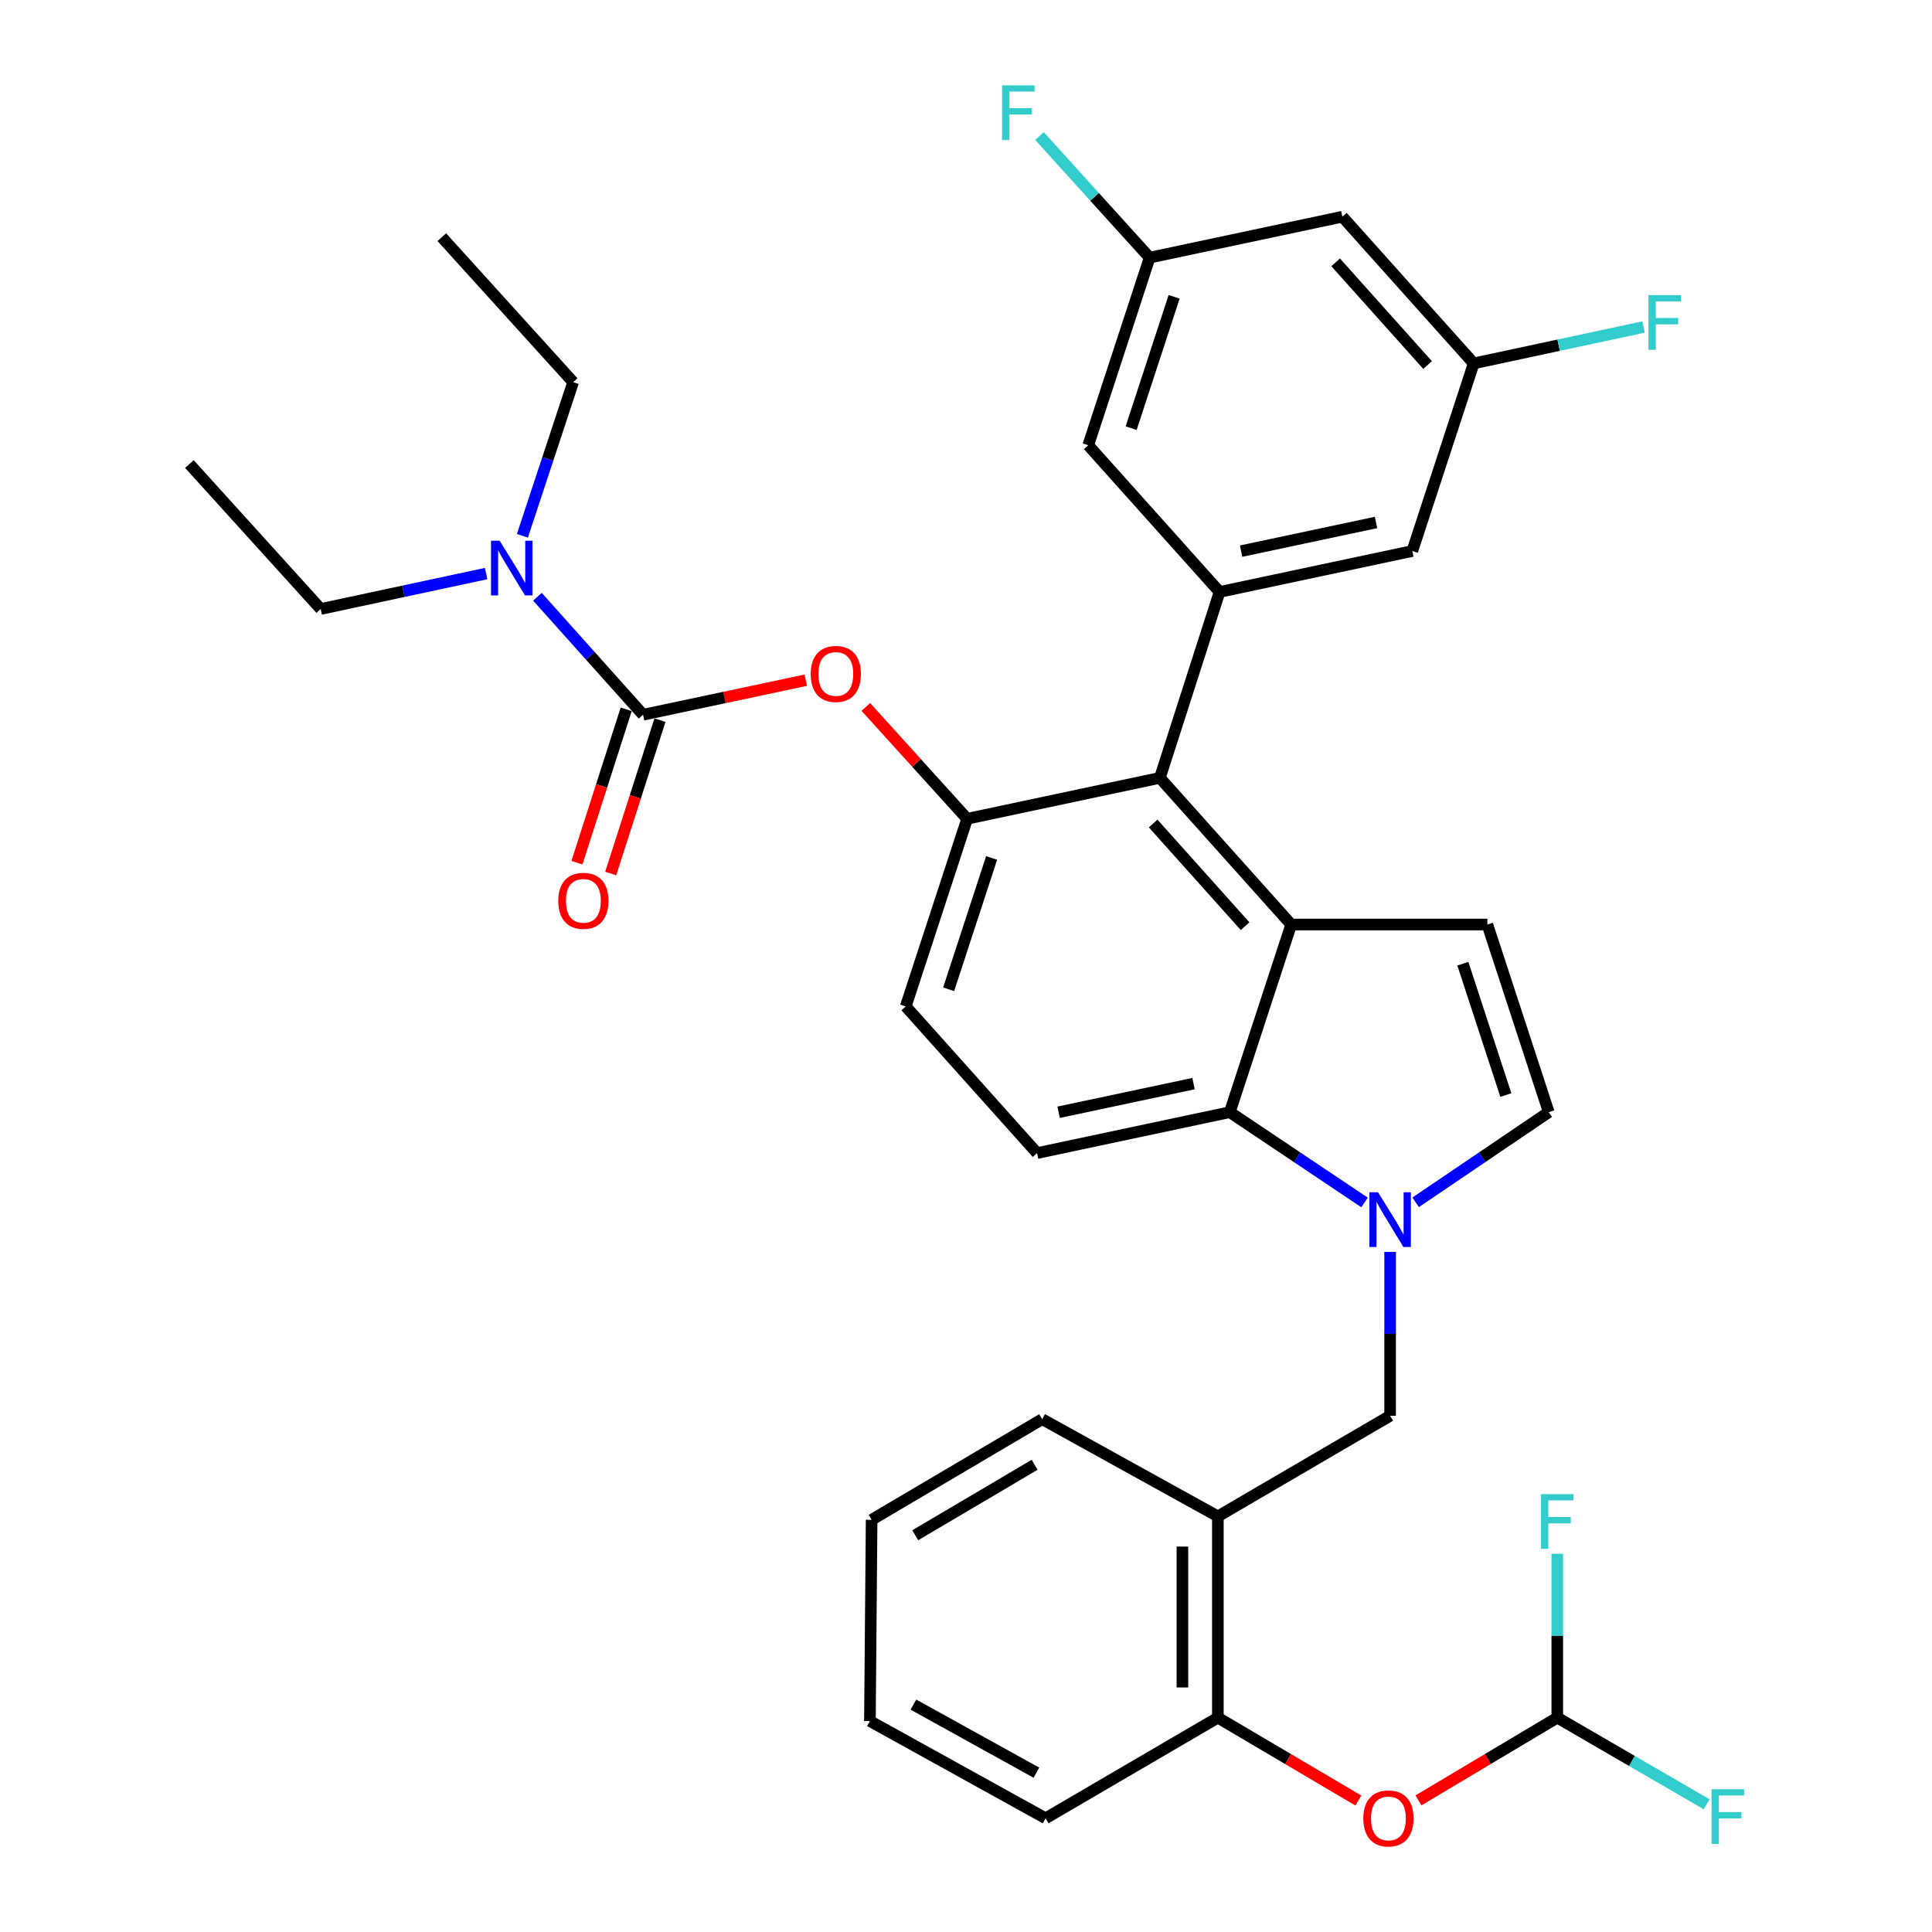<?xml version='1.0' encoding='iso-8859-1'?>
<svg version='1.1' baseProfile='full'
              xmlns='http://www.w3.org/2000/svg'
                      xmlns:rdkit='http://www.rdkit.org/xml'
                      xmlns:xlink='http://www.w3.org/1999/xlink'
                  xml:space='preserve'
width='1000px' height='1000px' viewBox='0 0 1000 1000'>
<!-- END OF HEADER -->
<rect style='opacity:1.0;fill:#FFFFFF;stroke:none' width='1000' height='1000' x='0' y='0'> </rect>
<path class='bond-0' d='M 732.746,622.314 L 767.188,598.984' style='fill:none;fill-rule:evenodd;stroke:#0000FF;stroke-width:6px;stroke-linecap:butt;stroke-linejoin:miter;stroke-opacity:1' />
<path class='bond-0' d='M 767.188,598.984 L 801.631,575.653' style='fill:none;fill-rule:evenodd;stroke:#000000;stroke-width:6px;stroke-linecap:butt;stroke-linejoin:miter;stroke-opacity:1' />
<path class='bond-1' d='M 706.29,622.397 L 671.418,599.025' style='fill:none;fill-rule:evenodd;stroke:#0000FF;stroke-width:6px;stroke-linecap:butt;stroke-linejoin:miter;stroke-opacity:1' />
<path class='bond-1' d='M 671.418,599.025 L 636.546,575.653' style='fill:none;fill-rule:evenodd;stroke:#000000;stroke-width:6px;stroke-linecap:butt;stroke-linejoin:miter;stroke-opacity:1' />
<path class='bond-2' d='M 719.527,647.967 L 719.527,690.381' style='fill:none;fill-rule:evenodd;stroke:#0000FF;stroke-width:6px;stroke-linecap:butt;stroke-linejoin:miter;stroke-opacity:1' />
<path class='bond-2' d='M 719.527,690.381 L 719.527,732.795' style='fill:none;fill-rule:evenodd;stroke:#000000;stroke-width:6px;stroke-linecap:butt;stroke-linejoin:miter;stroke-opacity:1' />
<path class='bond-3' d='M 500.59,423.802 L 468.811,520.914' style='fill:none;fill-rule:evenodd;stroke:#000000;stroke-width:6px;stroke-linecap:butt;stroke-linejoin:miter;stroke-opacity:1' />
<path class='bond-3' d='M 513.265,444.077 L 491.02,512.055' style='fill:none;fill-rule:evenodd;stroke:#000000;stroke-width:6px;stroke-linecap:butt;stroke-linejoin:miter;stroke-opacity:1' />
<path class='bond-4' d='M 500.59,423.802 L 600.353,402.616' style='fill:none;fill-rule:evenodd;stroke:#000000;stroke-width:6px;stroke-linecap:butt;stroke-linejoin:miter;stroke-opacity:1' />
<path class='bond-5' d='M 500.59,423.802 L 474.37,394.856' style='fill:none;fill-rule:evenodd;stroke:#000000;stroke-width:6px;stroke-linecap:butt;stroke-linejoin:miter;stroke-opacity:1' />
<path class='bond-5' d='M 474.37,394.856 L 448.149,365.909' style='fill:none;fill-rule:evenodd;stroke:#FF0000;stroke-width:6px;stroke-linecap:butt;stroke-linejoin:miter;stroke-opacity:1' />
<path class='bond-6' d='M 468.811,520.914 L 536.784,596.839' style='fill:none;fill-rule:evenodd;stroke:#000000;stroke-width:6px;stroke-linecap:butt;stroke-linejoin:miter;stroke-opacity:1' />
<path class='bond-7' d='M 536.784,596.839 L 636.546,575.653' style='fill:none;fill-rule:evenodd;stroke:#000000;stroke-width:6px;stroke-linecap:butt;stroke-linejoin:miter;stroke-opacity:1' />
<path class='bond-7' d='M 547.936,575.71 L 617.77,560.879' style='fill:none;fill-rule:evenodd;stroke:#000000;stroke-width:6px;stroke-linecap:butt;stroke-linejoin:miter;stroke-opacity:1' />
<path class='bond-8' d='M 636.546,575.653 L 668.325,478.541' style='fill:none;fill-rule:evenodd;stroke:#000000;stroke-width:6px;stroke-linecap:butt;stroke-linejoin:miter;stroke-opacity:1' />
<path class='bond-9' d='M 668.325,478.541 L 600.353,402.616' style='fill:none;fill-rule:evenodd;stroke:#000000;stroke-width:6px;stroke-linecap:butt;stroke-linejoin:miter;stroke-opacity:1' />
<path class='bond-9' d='M 644.457,479.393 L 596.876,426.246' style='fill:none;fill-rule:evenodd;stroke:#000000;stroke-width:6px;stroke-linecap:butt;stroke-linejoin:miter;stroke-opacity:1' />
<path class='bond-10' d='M 668.325,478.541 L 769.851,478.541' style='fill:none;fill-rule:evenodd;stroke:#000000;stroke-width:6px;stroke-linecap:butt;stroke-linejoin:miter;stroke-opacity:1' />
<path class='bond-11' d='M 600.353,402.616 L 631.245,306.392' style='fill:none;fill-rule:evenodd;stroke:#000000;stroke-width:6px;stroke-linecap:butt;stroke-linejoin:miter;stroke-opacity:1' />
<path class='bond-12' d='M 631.245,306.392 L 731.007,285.206' style='fill:none;fill-rule:evenodd;stroke:#000000;stroke-width:6px;stroke-linecap:butt;stroke-linejoin:miter;stroke-opacity:1' />
<path class='bond-12' d='M 642.397,285.262 L 712.23,270.432' style='fill:none;fill-rule:evenodd;stroke:#000000;stroke-width:6px;stroke-linecap:butt;stroke-linejoin:miter;stroke-opacity:1' />
<path class='bond-13' d='M 631.245,306.392 L 563.272,230.466' style='fill:none;fill-rule:evenodd;stroke:#000000;stroke-width:6px;stroke-linecap:butt;stroke-linejoin:miter;stroke-opacity:1' />
<path class='bond-14' d='M 731.007,285.206 L 762.786,188.094' style='fill:none;fill-rule:evenodd;stroke:#000000;stroke-width:6px;stroke-linecap:butt;stroke-linejoin:miter;stroke-opacity:1' />
<path class='bond-15' d='M 762.786,188.094 L 694.813,112.169' style='fill:none;fill-rule:evenodd;stroke:#000000;stroke-width:6px;stroke-linecap:butt;stroke-linejoin:miter;stroke-opacity:1' />
<path class='bond-15' d='M 738.917,188.946 L 691.336,135.799' style='fill:none;fill-rule:evenodd;stroke:#000000;stroke-width:6px;stroke-linecap:butt;stroke-linejoin:miter;stroke-opacity:1' />
<path class='bond-16' d='M 762.786,188.094 L 806.75,178.674' style='fill:none;fill-rule:evenodd;stroke:#000000;stroke-width:6px;stroke-linecap:butt;stroke-linejoin:miter;stroke-opacity:1' />
<path class='bond-16' d='M 806.75,178.674 L 850.713,169.254' style='fill:none;fill-rule:evenodd;stroke:#33CCCC;stroke-width:6px;stroke-linecap:butt;stroke-linejoin:miter;stroke-opacity:1' />
<path class='bond-17' d='M 694.813,112.169 L 595.051,133.355' style='fill:none;fill-rule:evenodd;stroke:#000000;stroke-width:6px;stroke-linecap:butt;stroke-linejoin:miter;stroke-opacity:1' />
<path class='bond-18' d='M 595.051,133.355 L 563.272,230.466' style='fill:none;fill-rule:evenodd;stroke:#000000;stroke-width:6px;stroke-linecap:butt;stroke-linejoin:miter;stroke-opacity:1' />
<path class='bond-18' d='M 607.726,153.629 L 585.48,221.607' style='fill:none;fill-rule:evenodd;stroke:#000000;stroke-width:6px;stroke-linecap:butt;stroke-linejoin:miter;stroke-opacity:1' />
<path class='bond-19' d='M 595.051,133.355 L 566.54,101.881' style='fill:none;fill-rule:evenodd;stroke:#000000;stroke-width:6px;stroke-linecap:butt;stroke-linejoin:miter;stroke-opacity:1' />
<path class='bond-19' d='M 566.54,101.881 L 538.029,70.406' style='fill:none;fill-rule:evenodd;stroke:#33CCCC;stroke-width:6px;stroke-linecap:butt;stroke-linejoin:miter;stroke-opacity:1' />
<path class='bond-20' d='M 801.631,575.653 L 769.851,478.541' style='fill:none;fill-rule:evenodd;stroke:#000000;stroke-width:6px;stroke-linecap:butt;stroke-linejoin:miter;stroke-opacity:1' />
<path class='bond-20' d='M 779.422,566.794 L 757.177,498.816' style='fill:none;fill-rule:evenodd;stroke:#000000;stroke-width:6px;stroke-linecap:butt;stroke-linejoin:miter;stroke-opacity:1' />
<path class='bond-21' d='M 417.068,352.066 L 374.962,361.008' style='fill:none;fill-rule:evenodd;stroke:#FF0000;stroke-width:6px;stroke-linecap:butt;stroke-linejoin:miter;stroke-opacity:1' />
<path class='bond-21' d='M 374.962,361.008 L 332.855,369.95' style='fill:none;fill-rule:evenodd;stroke:#000000;stroke-width:6px;stroke-linecap:butt;stroke-linejoin:miter;stroke-opacity:1' />
<path class='bond-22' d='M 332.855,369.95 L 305.513,339.412' style='fill:none;fill-rule:evenodd;stroke:#000000;stroke-width:6px;stroke-linecap:butt;stroke-linejoin:miter;stroke-opacity:1' />
<path class='bond-22' d='M 305.513,339.412 L 278.17,308.875' style='fill:none;fill-rule:evenodd;stroke:#0000FF;stroke-width:6px;stroke-linecap:butt;stroke-linejoin:miter;stroke-opacity:1' />
<path class='bond-23' d='M 324.119,367.145 L 311.373,406.838' style='fill:none;fill-rule:evenodd;stroke:#000000;stroke-width:6px;stroke-linecap:butt;stroke-linejoin:miter;stroke-opacity:1' />
<path class='bond-23' d='M 311.373,406.838 L 298.626,446.532' style='fill:none;fill-rule:evenodd;stroke:#FF0000;stroke-width:6px;stroke-linecap:butt;stroke-linejoin:miter;stroke-opacity:1' />
<path class='bond-23' d='M 341.592,372.755 L 328.846,412.449' style='fill:none;fill-rule:evenodd;stroke:#000000;stroke-width:6px;stroke-linecap:butt;stroke-linejoin:miter;stroke-opacity:1' />
<path class='bond-23' d='M 328.846,412.449 L 316.099,452.143' style='fill:none;fill-rule:evenodd;stroke:#FF0000;stroke-width:6px;stroke-linecap:butt;stroke-linejoin:miter;stroke-opacity:1' />
<path class='bond-24' d='M 251.615,296.878 L 208.811,306.049' style='fill:none;fill-rule:evenodd;stroke:#0000FF;stroke-width:6px;stroke-linecap:butt;stroke-linejoin:miter;stroke-opacity:1' />
<path class='bond-24' d='M 208.811,306.049 L 166.007,315.221' style='fill:none;fill-rule:evenodd;stroke:#000000;stroke-width:6px;stroke-linecap:butt;stroke-linejoin:miter;stroke-opacity:1' />
<path class='bond-25' d='M 270.395,277.341 L 283.528,237.571' style='fill:none;fill-rule:evenodd;stroke:#0000FF;stroke-width:6px;stroke-linecap:butt;stroke-linejoin:miter;stroke-opacity:1' />
<path class='bond-25' d='M 283.528,237.571 L 296.662,197.8' style='fill:none;fill-rule:evenodd;stroke:#000000;stroke-width:6px;stroke-linecap:butt;stroke-linejoin:miter;stroke-opacity:1' />
<path class='bond-26' d='M 166.007,315.221 L 98.024,240.183' style='fill:none;fill-rule:evenodd;stroke:#000000;stroke-width:6px;stroke-linecap:butt;stroke-linejoin:miter;stroke-opacity:1' />
<path class='bond-27' d='M 296.662,197.8 L 228.679,122.762' style='fill:none;fill-rule:evenodd;stroke:#000000;stroke-width:6px;stroke-linecap:butt;stroke-linejoin:miter;stroke-opacity:1' />
<path class='bond-28' d='M 630.368,889.05 L 630.368,784.873' style='fill:none;fill-rule:evenodd;stroke:#000000;stroke-width:6px;stroke-linecap:butt;stroke-linejoin:miter;stroke-opacity:1' />
<path class='bond-28' d='M 612.016,873.423 L 612.016,800.499' style='fill:none;fill-rule:evenodd;stroke:#000000;stroke-width:6px;stroke-linecap:butt;stroke-linejoin:miter;stroke-opacity:1' />
<path class='bond-29' d='M 630.368,889.05 L 541.199,941.138' style='fill:none;fill-rule:evenodd;stroke:#000000;stroke-width:6px;stroke-linecap:butt;stroke-linejoin:miter;stroke-opacity:1' />
<path class='bond-30' d='M 630.368,889.05 L 666.728,910.503' style='fill:none;fill-rule:evenodd;stroke:#000000;stroke-width:6px;stroke-linecap:butt;stroke-linejoin:miter;stroke-opacity:1' />
<path class='bond-30' d='M 666.728,910.503 L 703.087,931.956' style='fill:none;fill-rule:evenodd;stroke:#FF0000;stroke-width:6px;stroke-linecap:butt;stroke-linejoin:miter;stroke-opacity:1' />
<path class='bond-31' d='M 630.368,784.873 L 539.435,734.559' style='fill:none;fill-rule:evenodd;stroke:#000000;stroke-width:6px;stroke-linecap:butt;stroke-linejoin:miter;stroke-opacity:1' />
<path class='bond-32' d='M 630.368,784.873 L 719.527,732.795' style='fill:none;fill-rule:evenodd;stroke:#000000;stroke-width:6px;stroke-linecap:butt;stroke-linejoin:miter;stroke-opacity:1' />
<path class='bond-33' d='M 541.199,941.138 L 450.266,890.814' style='fill:none;fill-rule:evenodd;stroke:#000000;stroke-width:6px;stroke-linecap:butt;stroke-linejoin:miter;stroke-opacity:1' />
<path class='bond-33' d='M 536.445,917.533 L 472.792,882.305' style='fill:none;fill-rule:evenodd;stroke:#000000;stroke-width:6px;stroke-linecap:butt;stroke-linejoin:miter;stroke-opacity:1' />
<path class='bond-34' d='M 734.194,931.874 L 770.119,910.462' style='fill:none;fill-rule:evenodd;stroke:#FF0000;stroke-width:6px;stroke-linecap:butt;stroke-linejoin:miter;stroke-opacity:1' />
<path class='bond-34' d='M 770.119,910.462 L 806.045,889.05' style='fill:none;fill-rule:evenodd;stroke:#000000;stroke-width:6px;stroke-linecap:butt;stroke-linejoin:miter;stroke-opacity:1' />
<path class='bond-35' d='M 539.435,734.559 L 451.153,786.647' style='fill:none;fill-rule:evenodd;stroke:#000000;stroke-width:6px;stroke-linecap:butt;stroke-linejoin:miter;stroke-opacity:1' />
<path class='bond-35' d='M 535.518,758.177 L 473.721,794.639' style='fill:none;fill-rule:evenodd;stroke:#000000;stroke-width:6px;stroke-linecap:butt;stroke-linejoin:miter;stroke-opacity:1' />
<path class='bond-36' d='M 450.266,890.814 L 451.153,786.647' style='fill:none;fill-rule:evenodd;stroke:#000000;stroke-width:6px;stroke-linecap:butt;stroke-linejoin:miter;stroke-opacity:1' />
<path class='bond-37' d='M 806.045,889.05 L 806.045,846.636' style='fill:none;fill-rule:evenodd;stroke:#000000;stroke-width:6px;stroke-linecap:butt;stroke-linejoin:miter;stroke-opacity:1' />
<path class='bond-37' d='M 806.045,846.636 L 806.045,804.222' style='fill:none;fill-rule:evenodd;stroke:#33CCCC;stroke-width:6px;stroke-linecap:butt;stroke-linejoin:miter;stroke-opacity:1' />
<path class='bond-38' d='M 806.045,889.05 L 844.701,911.469' style='fill:none;fill-rule:evenodd;stroke:#000000;stroke-width:6px;stroke-linecap:butt;stroke-linejoin:miter;stroke-opacity:1' />
<path class='bond-38' d='M 844.701,911.469 L 883.356,933.888' style='fill:none;fill-rule:evenodd;stroke:#33CCCC;stroke-width:6px;stroke-linecap:butt;stroke-linejoin:miter;stroke-opacity:1' />
<path  class='atom-0' d='M 713.267 617.109
L 722.547 632.109
Q 723.467 633.589, 724.947 636.269
Q 726.427 638.949, 726.507 639.109
L 726.507 617.109
L 730.267 617.109
L 730.267 645.429
L 726.387 645.429
L 716.427 629.029
Q 715.267 627.109, 714.027 624.909
Q 712.827 622.709, 712.467 622.029
L 712.467 645.429
L 708.787 645.429
L 708.787 617.109
L 713.267 617.109
' fill='#0000FF'/>
<path  class='atom-15' d='M 419.618 348.844
Q 419.618 342.044, 422.978 338.244
Q 426.338 334.444, 432.618 334.444
Q 438.898 334.444, 442.258 338.244
Q 445.618 342.044, 445.618 348.844
Q 445.618 355.724, 442.218 359.644
Q 438.818 363.524, 432.618 363.524
Q 426.378 363.524, 422.978 359.644
Q 419.618 355.764, 419.618 348.844
M 432.618 360.324
Q 436.938 360.324, 439.258 357.444
Q 441.618 354.524, 441.618 348.844
Q 441.618 343.284, 439.258 340.484
Q 436.938 337.644, 432.618 337.644
Q 428.298 337.644, 425.938 340.444
Q 423.618 343.244, 423.618 348.844
Q 423.618 354.564, 425.938 357.444
Q 428.298 360.324, 432.618 360.324
' fill='#FF0000'/>
<path  class='atom-17' d='M 258.623 279.875
L 267.903 294.875
Q 268.823 296.355, 270.303 299.035
Q 271.783 301.715, 271.863 301.875
L 271.863 279.875
L 275.623 279.875
L 275.623 308.195
L 271.743 308.195
L 261.783 291.795
Q 260.623 289.875, 259.383 287.675
Q 258.183 285.475, 257.823 284.795
L 257.823 308.195
L 254.143 308.195
L 254.143 279.875
L 258.623 279.875
' fill='#0000FF'/>
<path  class='atom-18' d='M 288.953 466.265
Q 288.953 459.465, 292.313 455.665
Q 295.673 451.865, 301.953 451.865
Q 308.233 451.865, 311.593 455.665
Q 314.953 459.465, 314.953 466.265
Q 314.953 473.145, 311.553 477.065
Q 308.153 480.945, 301.953 480.945
Q 295.713 480.945, 292.313 477.065
Q 288.953 473.185, 288.953 466.265
M 301.953 477.745
Q 306.273 477.745, 308.593 474.865
Q 310.953 471.945, 310.953 466.265
Q 310.953 460.705, 308.593 457.905
Q 306.273 455.065, 301.953 455.065
Q 297.633 455.065, 295.273 457.865
Q 292.953 460.665, 292.953 466.265
Q 292.953 471.985, 295.273 474.865
Q 297.633 477.745, 301.953 477.745
' fill='#FF0000'/>
<path  class='atom-23' d='M 518.658 44.157
L 535.498 44.157
L 535.498 47.397
L 522.458 47.397
L 522.458 55.997
L 534.058 55.997
L 534.058 59.277
L 522.458 59.277
L 522.458 72.477
L 518.658 72.477
L 518.658 44.157
' fill='#33CCCC'/>
<path  class='atom-24' d='M 853.241 152.748
L 870.081 152.748
L 870.081 155.988
L 857.041 155.988
L 857.041 164.588
L 868.641 164.588
L 868.641 167.868
L 857.041 167.868
L 857.041 181.068
L 853.241 181.068
L 853.241 152.748
' fill='#33CCCC'/>
<path  class='atom-28' d='M 705.65 941.218
Q 705.65 934.418, 709.01 930.618
Q 712.37 926.818, 718.65 926.818
Q 724.93 926.818, 728.29 930.618
Q 731.65 934.418, 731.65 941.218
Q 731.65 948.098, 728.25 952.018
Q 724.85 955.898, 718.65 955.898
Q 712.41 955.898, 709.01 952.018
Q 705.65 948.138, 705.65 941.218
M 718.65 952.698
Q 722.97 952.698, 725.29 949.818
Q 727.65 946.898, 727.65 941.218
Q 727.65 935.658, 725.29 932.858
Q 722.97 930.018, 718.65 930.018
Q 714.33 930.018, 711.97 932.818
Q 709.65 935.618, 709.65 941.218
Q 709.65 946.938, 711.97 949.818
Q 714.33 952.698, 718.65 952.698
' fill='#FF0000'/>
<path  class='atom-34' d='M 797.625 773.364
L 814.465 773.364
L 814.465 776.604
L 801.425 776.604
L 801.425 785.204
L 813.025 785.204
L 813.025 788.484
L 801.425 788.484
L 801.425 801.684
L 797.625 801.684
L 797.625 773.364
' fill='#33CCCC'/>
<path  class='atom-35' d='M 885.907 926.091
L 902.747 926.091
L 902.747 929.331
L 889.707 929.331
L 889.707 937.931
L 901.307 937.931
L 901.307 941.211
L 889.707 941.211
L 889.707 954.411
L 885.907 954.411
L 885.907 926.091
' fill='#33CCCC'/>
</svg>
